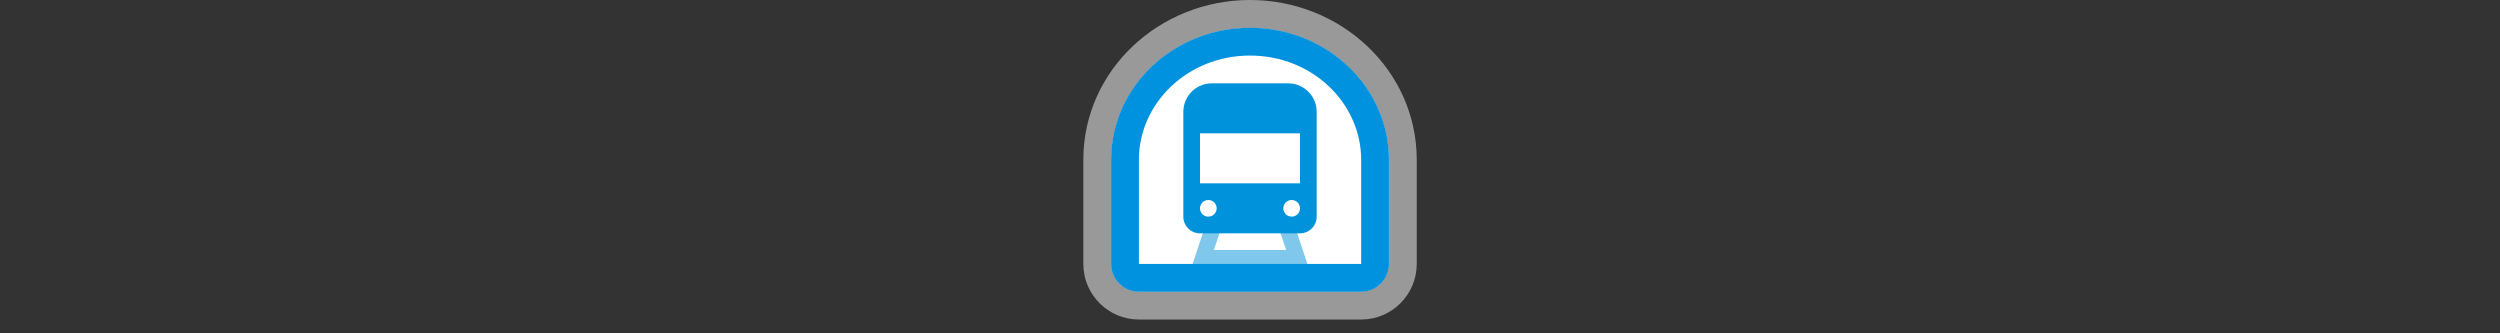 <svg width="300" height="40" viewBox="0 0 300 40" fill="none" xmlns="http://www.w3.org/2000/svg" version="1.1">

<rect x="0" y="0" width="300" height="40" fill="#333333" stroke="none"/>

<g transform="translate(130, 0) scale(1.667 1.667) "> 

<path opacity="0.5" fill-rule="evenodd" clip-rule="evenodd" d="M24 11.5V19C24 21.209 22.209 23 20 23H4C1.791 23 0 21.209 0 19V11.5C0 5.053 5.47 0 12 0C18.529 0 24 5.053 24 11.5ZM12 2C6.477 2 2 6.253 2 11.5V19C2 20.105 2.895 21 4 21H20C21.105 21 22 20.105 22 19V11.5C22 6.253 17.523 2 12 2Z" fill="white"/>
<path d="M2 11.5C2 6.253 6.477 2 12 2C17.523 2 22 6.253 22 11.5V19C22 20.105 21.105 21 20 21H4C2.895 21 2 20.105 2 19V11.5Z" fill="white"/>
<path fill-rule="evenodd" clip-rule="evenodd" d="M20 19V11.5C20 7.453 16.516 4 12 4C7.484 4 4 7.453 4 11.5V19H20ZM12 2C6.477 2 2 6.253 2 11.5V19C2 20.105 2.895 21 4 21H20C21.105 21 22 20.105 22 19V11.5C22 6.253 17.523 2 12 2Z" fill="#0092DE"/>

</g>%n%n
<g transform="translate(138, 8) scale(0.5 0.5) "> 

 <path d="m14.828 4c-1.811 0-3.548 0.719-4.828 2-1.281 1.281-2 3.017-2 4.828v25.172c0 2.209 1.791 4 4 4h24c2.209 0 4-1.791 4-4v-25.172c0-1.811-0.719-3.548-2-4.828s-3.017-2-4.828-2h-18.343zm21.172 12h-24v12h24v-12zm-22 20c1.105 0 2-0.895 2-2s-0.895-2-2-2-2 0.895-2 2 0.895 2 2 2zm22-2c0 1.105-0.895 2-2 2s-2-0.895-2-2 0.895-2 2-2 2 0.895 2 2z" clip100-rule="evenodd" fill="#0092DA" fill-rule="evenodd"/>
 <path d="m14 36h4l-2.667 8h17.333l-2.667-8h4l4 12h-28l4-12z" fill="#0092DA" opacity=".5"/>

</g>%n%n</svg>